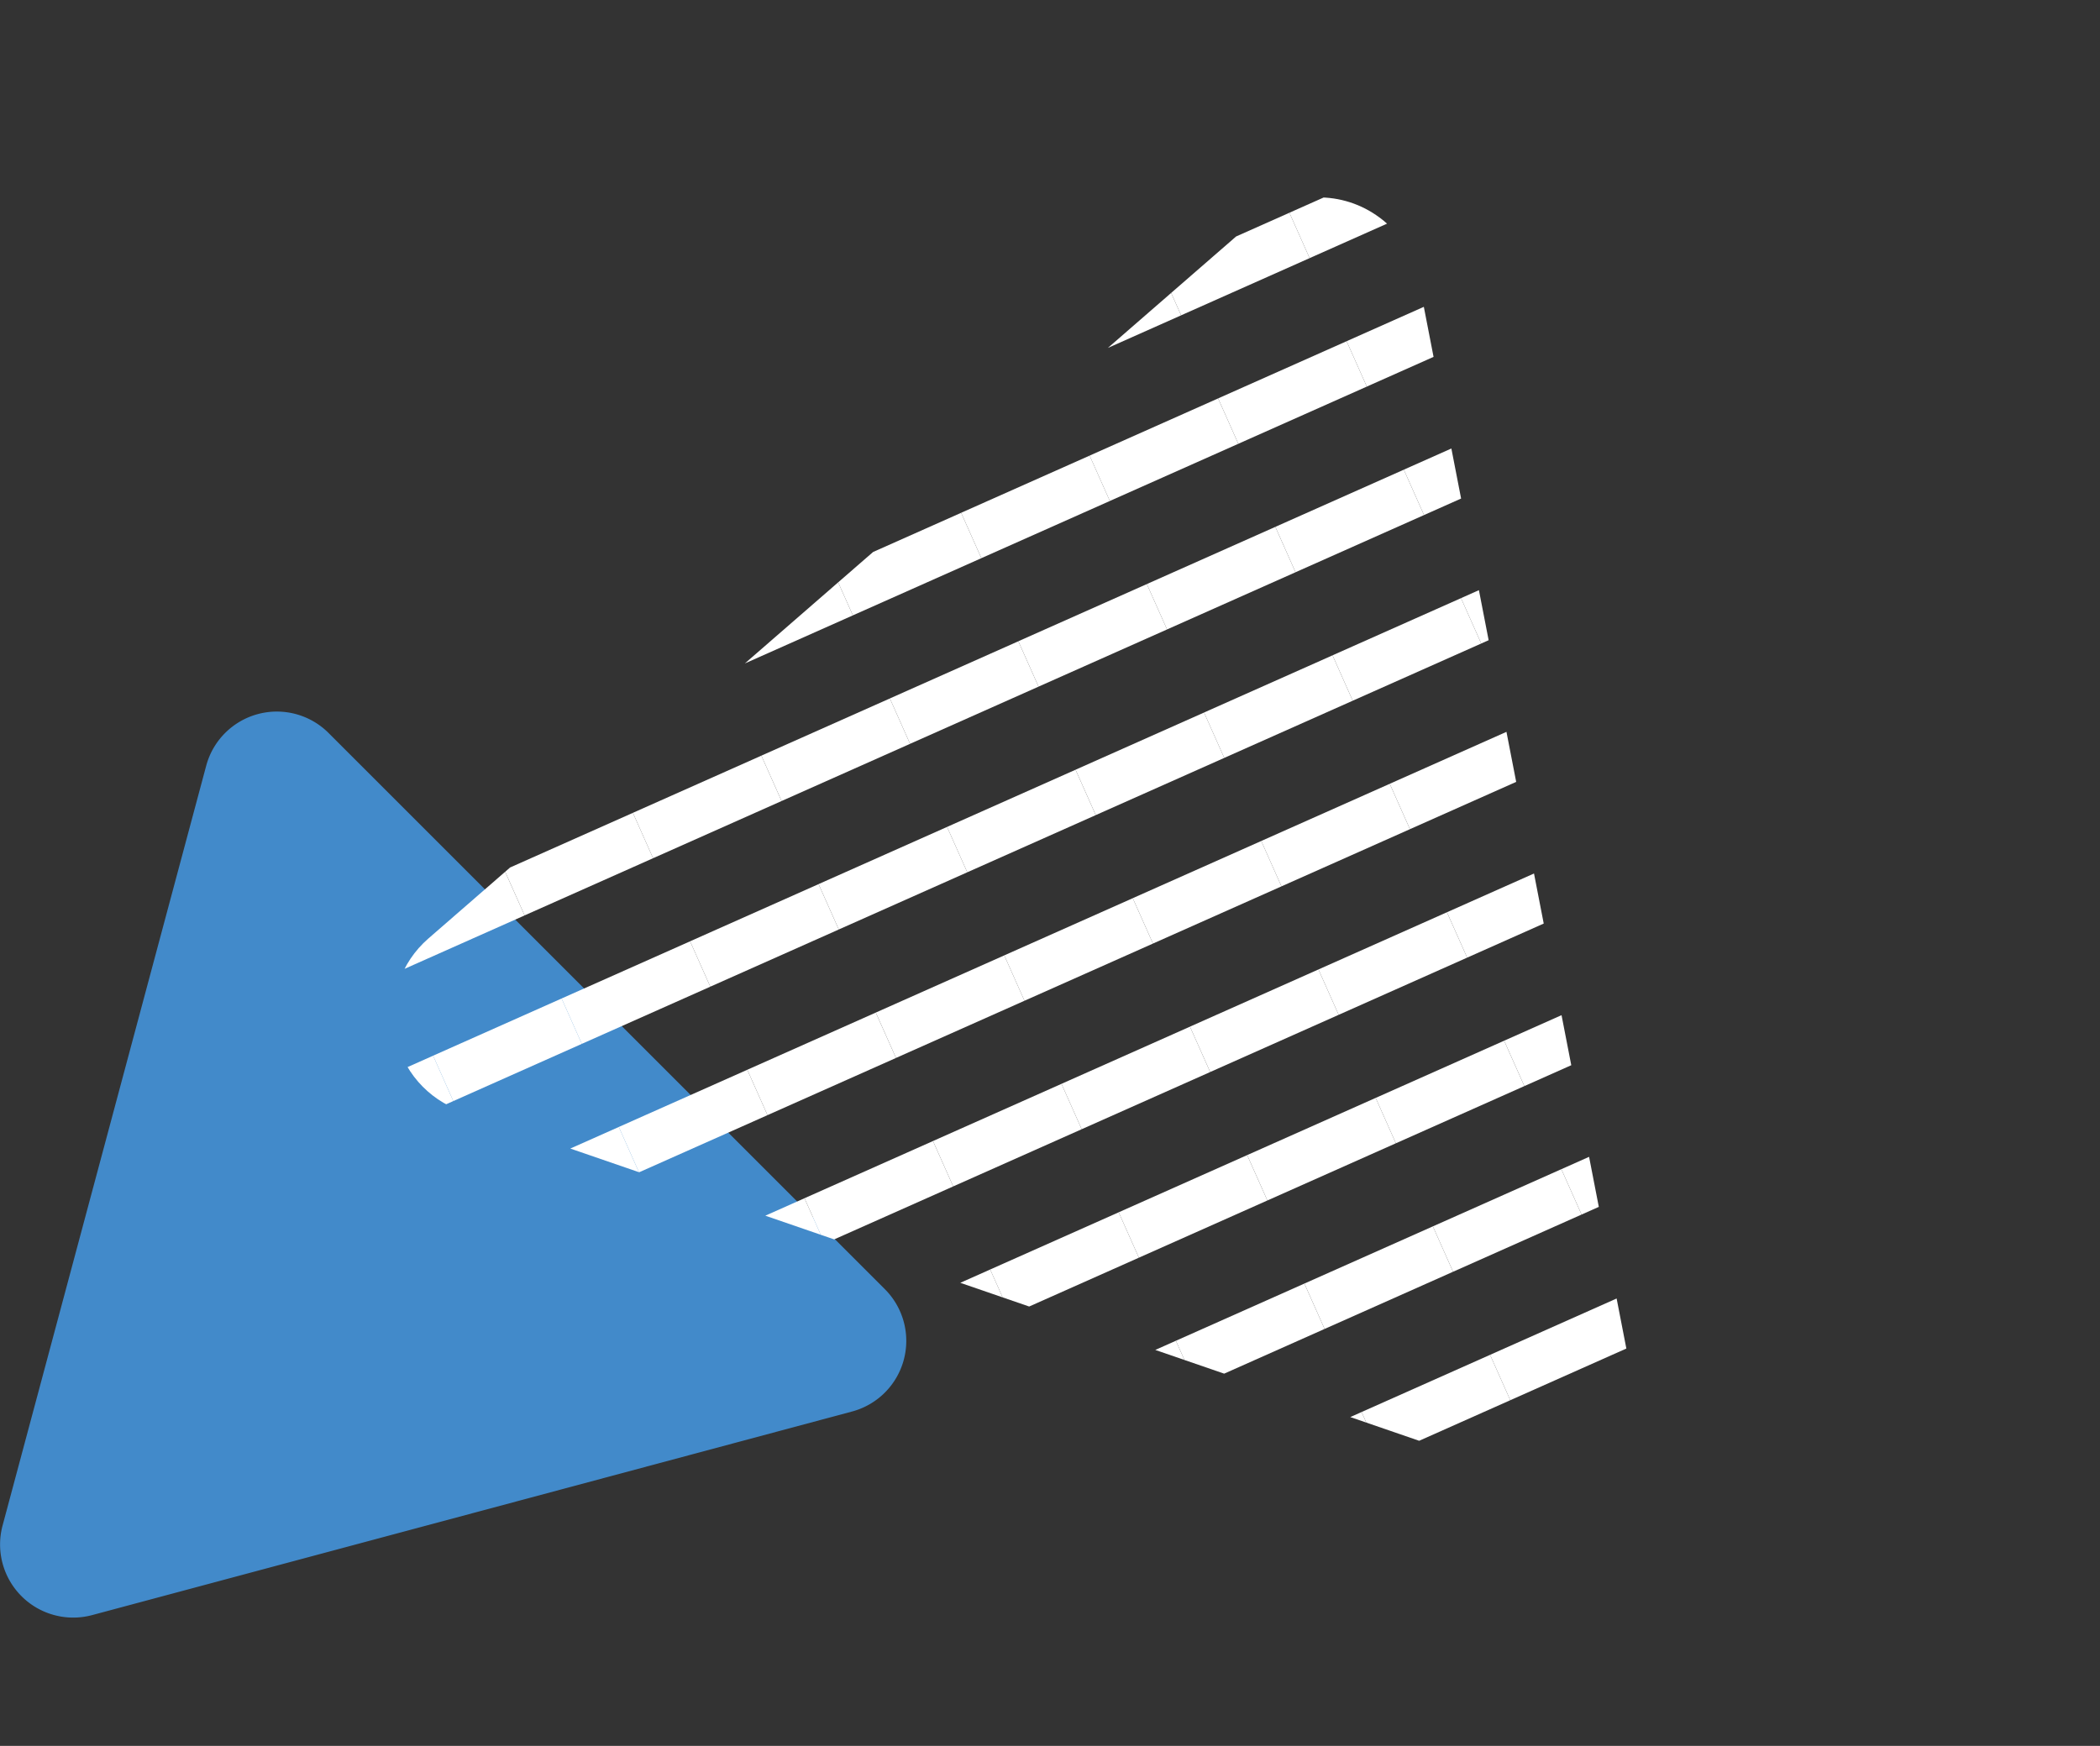 <svg xmlns="http://www.w3.org/2000/svg" xmlns:xlink="http://www.w3.org/1999/xlink" width="292.236" height="243.011" viewBox="0 0 292.236 243.011">
  <rect x="0" y="0" width="292.236" height="243.011" fill="#333333" stroke="none"/>
  <defs>
    <clipPath id="clip-path">
      <rect id="長方形_316" data-name="長方形 316" width="163.788" height="166.961" fill="none"/>
    </clipPath>
    <clipPath id="clip-path-2">
      <path id="パス_2127" data-name="パス 2127" d="M39.825,10.478.5,157.253a14.127,14.127,0,0,0,17.3,17.3l146.772-39.327a14.126,14.126,0,0,0,6.334-23.633L63.46,4.146A13.931,13.931,0,0,0,53.527,0a14.089,14.089,0,0,0-13.7,10.478" fill="#fff"/>
    </clipPath>
  </defs>
  <g id="campaign_icon02" transform="translate(-1425.426 -1187.264)">
    <g id="グループ_469" data-name="グループ 469" transform="translate(1425.426 1245.464)">
      <g id="グループ_466" data-name="グループ 466">
        <g id="グループ_465" data-name="グループ 465" clip-path="url(#clip-path)">
          <path id="パス_2126" data-name="パス 2126" d="M12.824,154.337,118.575,126a10.179,10.179,0,0,0,4.562-17.029L45.723,31.557a10.179,10.179,0,0,0-17.029,4.564L.358,141.872a10.177,10.177,0,0,0,12.465,12.465" transform="translate(0 12.266)" fill="#428aca"/>
        </g>
      </g>
    </g>
    <g id="グループ_853" data-name="グループ 853" transform="translate(1572.538 1187.264) rotate(34)">
      <g id="グループ_467" data-name="グループ 467" transform="translate(0 0)" clip-path="url(#clip-path-2)">
        <rect id="長方形_317" data-name="長方形 317" width="19.573" height="6.914" transform="matrix(0.53, -0.848, 0.848, 0.53, 16.401, 197.35)" fill="#fff"/>
        <rect id="長方形_318" data-name="長方形 318" width="19.573" height="6.914" transform="matrix(0.53, -0.848, 0.848, 0.53, -0.198, 186.978)" fill="#fff"/>
        <rect id="長方形_319" data-name="長方形 319" width="19.573" height="6.914" transform="matrix(0.53, -0.848, 0.848, 0.53, 43.371, 191.123)" fill="#fff"/>
        <rect id="長方形_320" data-name="長方形 320" width="19.573" height="6.914" transform="matrix(0.53, -0.848, 0.848, 0.53, 26.772, 180.751)" fill="#fff"/>
        <rect id="長方形_321" data-name="長方形 321" width="19.573" height="6.914" transform="translate(10.174 170.379) rotate(-58.001)" fill="#fff"/>
        <rect id="長方形_322" data-name="長方形 322" width="19.573" height="6.914" transform="matrix(0.53, -0.848, 0.848, 0.53, -6.425, 160.007)" fill="#fff"/>
        <rect id="長方形_323" data-name="長方形 323" width="19.573" height="6.914" transform="matrix(0.53, -0.848, 0.848, 0.53, 86.94, 195.268)" fill="#fff"/>
        <rect id="長方形_324" data-name="長方形 324" width="19.573" height="6.914" transform="matrix(0.53, -0.848, 0.848, 0.53, 70.342, 184.896)" fill="#fff"/>
        <rect id="長方形_325" data-name="長方形 325" width="19.573" height="6.914" transform="matrix(0.53, -0.848, 0.848, 0.53, 53.743, 174.524)" fill="#fff"/>
        <rect id="長方形_326" data-name="長方形 326" width="19.573" height="6.914" transform="matrix(0.53, -0.848, 0.848, 0.53, 37.144, 164.152)" fill="#fff"/>
        <rect id="長方形_327" data-name="長方形 327" width="19.573" height="6.914" transform="matrix(0.53, -0.848, 0.848, 0.53, 20.546, 153.78)" fill="#fff"/>
        <rect id="長方形_328" data-name="長方形 328" width="19.573" height="6.914" transform="matrix(0.53, -0.848, 0.848, 0.53, 3.947, 143.408)" fill="#fff"/>
        <rect id="長方形_329" data-name="長方形 329" width="19.573" height="6.914" transform="matrix(0.53, -0.848, 0.848, 0.53, -12.651, 133.036)" fill="#fff"/>
        <rect id="長方形_330" data-name="長方形 330" width="19.573" height="6.914" transform="matrix(0.53, -0.848, 0.848, 0.53, 113.911, 189.042)" fill="#fff"/>
        <rect id="長方形_331" data-name="長方形 331" width="19.573" height="6.914" transform="matrix(0.53, -0.848, 0.848, 0.53, 97.312, 178.67)" fill="#fff"/>
        <rect id="長方形_332" data-name="長方形 332" width="19.573" height="6.914" transform="translate(80.714 168.298) rotate(-58.001)" fill="#fff"/>
        <rect id="長方形_333" data-name="長方形 333" width="19.573" height="6.914" transform="matrix(0.53, -0.848, 0.848, 0.53, 64.115, 157.926)" fill="#fff"/>
        <rect id="長方形_334" data-name="長方形 334" width="19.573" height="6.914" transform="matrix(0.53, -0.848, 0.848, 0.53, 47.516, 147.554)" fill="#fff"/>
        <rect id="長方形_335" data-name="長方形 335" width="19.573" height="6.914" transform="matrix(0.53, -0.848, 0.848, 0.53, 30.918, 137.182)" fill="#fff"/>
        <rect id="長方形_336" data-name="長方形 336" width="19.573" height="6.914" transform="matrix(0.53, -0.848, 0.848, 0.53, 14.319, 126.81)" fill="#fff"/>
        <rect id="長方形_337" data-name="長方形 337" width="19.573" height="6.914" transform="matrix(0.53, -0.848, 0.848, 0.53, -2.279, 116.438)" fill="#fff"/>
        <rect id="長方形_338" data-name="長方形 338" width="19.573" height="6.914" transform="matrix(0.53, -0.848, 0.848, 0.53, 157.48, 193.187)" fill="#fff"/>
        <rect id="長方形_339" data-name="長方形 339" width="19.573" height="6.914" transform="matrix(0.53, -0.848, 0.848, 0.53, 140.881, 182.815)" fill="#fff"/>
        <rect id="長方形_340" data-name="長方形 340" width="19.573" height="6.914" transform="matrix(0.53, -0.848, 0.848, 0.53, 124.283, 172.443)" fill="#fff"/>
        <rect id="長方形_341" data-name="長方形 341" width="19.573" height="6.914" transform="translate(107.684 162.071) rotate(-58.001)" fill="#fff"/>
        <rect id="長方形_342" data-name="長方形 342" width="19.573" height="6.914" transform="matrix(0.53, -0.848, 0.848, 0.53, 91.085, 151.699)" fill="#fff"/>
        <rect id="長方形_343" data-name="長方形 343" width="19.573" height="6.914" transform="matrix(0.53, -0.848, 0.848, 0.53, 74.487, 141.327)" fill="#fff"/>
        <rect id="長方形_344" data-name="長方形 344" width="19.573" height="6.914" transform="matrix(0.53, -0.848, 0.848, 0.53, 57.888, 130.955)" fill="#fff"/>
        <rect id="長方形_345" data-name="長方形 345" width="19.573" height="6.914" transform="matrix(0.53, -0.848, 0.848, 0.53, 41.29, 120.583)" fill="#fff"/>
        <rect id="長方形_346" data-name="長方形 346" width="19.573" height="6.914" transform="matrix(0.53, -0.848, 0.848, 0.53, 24.691, 110.211)" fill="#fff"/>
        <rect id="長方形_347" data-name="長方形 347" width="19.573" height="6.914" transform="matrix(0.53, -0.848, 0.848, 0.53, 8.093, 99.839)" fill="#fff"/>
        <rect id="長方形_348" data-name="長方形 348" width="19.573" height="6.914" transform="matrix(0.53, -0.848, 0.848, 0.53, -8.506, 89.468)" fill="#fff"/>
        <rect id="長方形_349" data-name="長方形 349" width="19.573" height="6.914" transform="matrix(0.53, -0.848, 0.848, 0.53, 167.852, 176.588)" fill="#fff"/>
        <rect id="長方形_350" data-name="長方形 350" width="19.573" height="6.914" transform="translate(151.253 166.217) rotate(-58.001)" fill="#fff"/>
        <rect id="長方形_351" data-name="長方形 351" width="19.573" height="6.914" transform="translate(134.655 155.845) rotate(-58.001)" fill="#fff"/>
        <rect id="長方形_352" data-name="長方形 352" width="19.573" height="6.914" transform="translate(118.056 145.473) rotate(-58.001)" fill="#fff"/>
        <rect id="長方形_353" data-name="長方形 353" width="19.573" height="6.914" transform="translate(101.457 135.101) rotate(-58.001)" fill="#fff"/>
        <rect id="長方形_354" data-name="長方形 354" width="19.573" height="6.914" transform="matrix(0.53, -0.848, 0.848, 0.53, 84.859, 124.729)" fill="#fff"/>
        <rect id="長方形_355" data-name="長方形 355" width="19.573" height="6.914" transform="matrix(0.53, -0.848, 0.848, 0.53, 68.26, 114.357)" fill="#fff"/>
        <rect id="長方形_356" data-name="長方形 356" width="19.573" height="6.914" transform="matrix(0.53, -0.848, 0.848, 0.53, 51.662, 103.985)" fill="#fff"/>
        <rect id="長方形_357" data-name="長方形 357" width="19.573" height="6.914" transform="matrix(0.53, -0.848, 0.848, 0.53, 35.063, 93.613)" fill="#fff"/>
        <rect id="長方形_358" data-name="長方形 358" width="19.573" height="6.914" transform="matrix(0.53, -0.848, 0.848, 0.53, 18.465, 83.241)" fill="#fff"/>
        <rect id="長方形_359" data-name="長方形 359" width="19.573" height="6.914" transform="matrix(0.53, -0.848, 0.848, 0.53, 1.866, 72.869)" fill="#fff"/>
        <rect id="長方形_360" data-name="長方形 360" width="19.573" height="6.914" transform="matrix(0.53, -0.848, 0.848, 0.53, -14.732, 62.497)" fill="#fff"/>
        <rect id="長方形_361" data-name="長方形 361" width="19.573" height="6.914" transform="translate(161.625 149.618) rotate(-58.001)" fill="#fff"/>
        <rect id="長方形_362" data-name="長方形 362" width="19.573" height="6.914" transform="translate(145.027 139.246) rotate(-58.001)" fill="#fff"/>
        <rect id="長方形_363" data-name="長方形 363" width="19.573" height="6.914" transform="translate(128.428 128.874) rotate(-58.001)" fill="#fff"/>
        <rect id="長方形_364" data-name="長方形 364" width="19.573" height="6.914" transform="translate(111.829 118.502) rotate(-58.001)" fill="#fff"/>
        <rect id="長方形_365" data-name="長方形 365" width="19.573" height="6.914" transform="translate(95.231 108.13) rotate(-58.001)" fill="#fff"/>
        <rect id="長方形_366" data-name="長方形 366" width="19.573" height="6.914" transform="matrix(0.53, -0.848, 0.848, 0.53, 78.632, 97.758)" fill="#fff"/>
        <rect id="長方形_367" data-name="長方形 367" width="19.573" height="6.914" transform="matrix(0.53, -0.848, 0.848, 0.53, 62.034, 87.386)" fill="#fff"/>
        <rect id="長方形_368" data-name="長方形 368" width="19.573" height="6.914" transform="matrix(0.53, -0.848, 0.848, 0.53, 45.435, 77.014)" fill="#fff"/>
        <rect id="長方形_369" data-name="長方形 369" width="19.573" height="6.914" transform="matrix(0.53, -0.848, 0.848, 0.53, 28.837, 66.642)" fill="#fff"/>
        <rect id="長方形_370" data-name="長方形 370" width="19.573" height="6.914" transform="matrix(0.53, -0.848, 0.848, 0.53, 12.238, 56.27)" fill="#fff"/>
        <rect id="長方形_371" data-name="長方形 371" width="19.573" height="6.914" transform="matrix(0.53, -0.848, 0.848, 0.53, -4.361, 45.898)" fill="#fff"/>
        <rect id="長方形_372" data-name="長方形 372" width="19.573" height="6.914" transform="translate(171.997 133.02) rotate(-58.001)" fill="#fff"/>
        <rect id="長方形_373" data-name="長方形 373" width="19.573" height="6.914" transform="translate(155.398 122.648) rotate(-58.001)" fill="#fff"/>
        <rect id="長方形_374" data-name="長方形 374" width="19.573" height="6.914" transform="translate(138.8 112.276) rotate(-58.001)" fill="#fff"/>
        <rect id="長方形_375" data-name="長方形 375" width="19.573" height="6.914" transform="translate(122.201 101.904) rotate(-58.001)" fill="#fff"/>
        <rect id="長方形_376" data-name="長方形 376" width="19.573" height="6.914" transform="translate(105.603 91.532) rotate(-58.001)" fill="#fff"/>
        <rect id="長方形_377" data-name="長方形 377" width="19.573" height="6.914" transform="matrix(0.53, -0.848, 0.848, 0.53, 89.004, 81.16)" fill="#fff"/>
        <rect id="長方形_378" data-name="長方形 378" width="19.573" height="6.914" transform="matrix(0.53, -0.848, 0.848, 0.53, 72.405, 70.788)" fill="#fff"/>
        <rect id="長方形_379" data-name="長方形 379" width="19.573" height="6.914" transform="matrix(0.53, -0.848, 0.848, 0.53, 55.807, 60.416)" fill="#fff"/>
        <rect id="長方形_380" data-name="長方形 380" width="19.573" height="6.914" transform="matrix(0.53, -0.848, 0.848, 0.53, 39.208, 50.044)" fill="#fff"/>
        <rect id="長方形_381" data-name="長方形 381" width="19.573" height="6.914" transform="matrix(0.53, -0.848, 0.848, 0.53, 22.61, 39.672)" fill="#fff"/>
        <rect id="長方形_382" data-name="長方形 382" width="19.573" height="6.914" transform="matrix(0.53, -0.848, 0.848, 0.53, 6.011, 29.3)" fill="#fff"/>
        <rect id="長方形_383" data-name="長方形 383" width="19.573" height="6.914" transform="matrix(0.53, -0.848, 0.848, 0.53, -10.587, 18.928)" fill="#fff"/>
        <rect id="長方形_384" data-name="長方形 384" width="19.573" height="6.914" transform="translate(165.77 106.049) rotate(-58.001)" fill="#fff"/>
        <rect id="長方形_385" data-name="長方形 385" width="19.573" height="6.914" transform="translate(149.172 95.677) rotate(-58.001)" fill="#fff"/>
        <rect id="長方形_386" data-name="長方形 386" width="19.573" height="6.914" transform="translate(132.573 85.305) rotate(-58.001)" fill="#fff"/>
        <rect id="長方形_387" data-name="長方形 387" width="19.573" height="6.914" transform="matrix(0.53, -0.848, 0.848, 0.53, 115.975, 74.933)" fill="#fff"/>
        <rect id="長方形_388" data-name="長方形 388" width="19.573" height="6.914" transform="matrix(0.53, -0.848, 0.848, 0.53, 99.376, 64.561)" fill="#fff"/>
        <rect id="長方形_389" data-name="長方形 389" width="19.573" height="6.914" transform="matrix(0.53, -0.848, 0.848, 0.53, 82.777, 54.189)" fill="#fff"/>
        <rect id="長方形_390" data-name="長方形 390" width="19.573" height="6.914" transform="matrix(0.53, -0.848, 0.848, 0.53, 66.179, 43.817)" fill="#fff"/>
        <rect id="長方形_391" data-name="長方形 391" width="19.573" height="6.914" transform="matrix(0.53, -0.848, 0.848, 0.53, 49.58, 33.445)" fill="#fff"/>
        <rect id="長方形_392" data-name="長方形 392" width="19.573" height="6.914" transform="matrix(0.53, -0.848, 0.848, 0.53, 32.982, 23.073)" fill="#fff"/>
        <rect id="長方形_393" data-name="長方形 393" width="19.573" height="6.914" transform="matrix(0.53, -0.848, 0.848, 0.53, 16.383, 12.701)" fill="#fff"/>
        <rect id="長方形_394" data-name="長方形 394" width="19.573" height="6.914" transform="matrix(0.53, -0.848, 0.848, 0.53, -0.215, 2.329)" fill="#fff"/>
        <rect id="長方形_395" data-name="長方形 395" width="19.573" height="6.914" transform="translate(159.544 79.078) rotate(-58.001)" fill="#fff"/>
        <rect id="長方形_396" data-name="長方形 396" width="19.573" height="6.914" transform="matrix(0.53, -0.848, 0.848, 0.53, 142.945, 68.706)" fill="#fff"/>
        <rect id="長方形_397" data-name="長方形 397" width="19.573" height="6.914" transform="matrix(0.53, -0.848, 0.848, 0.53, 126.347, 58.334)" fill="#fff"/>
        <rect id="長方形_398" data-name="長方形 398" width="19.573" height="6.914" transform="matrix(0.53, -0.848, 0.848, 0.53, 109.748, 47.963)" fill="#fff"/>
        <rect id="長方形_399" data-name="長方形 399" width="19.573" height="6.914" transform="matrix(0.53, -0.848, 0.848, 0.53, 93.149, 37.591)" fill="#fff"/>
        <rect id="長方形_400" data-name="長方形 400" width="19.573" height="6.914" transform="matrix(0.53, -0.848, 0.848, 0.53, 76.551, 27.219)" fill="#fff"/>
        <rect id="長方形_401" data-name="長方形 401" width="19.573" height="6.914" transform="matrix(0.53, -0.848, 0.848, 0.53, 59.952, 16.847)" fill="#fff"/>
        <rect id="長方形_402" data-name="長方形 402" width="19.573" height="6.914" transform="matrix(0.53, -0.848, 0.848, 0.53, 43.354, 6.475)" fill="#fff"/>
        <rect id="長方形_403" data-name="長方形 403" width="19.573" height="6.914" transform="matrix(0.53, -0.848, 0.848, 0.53, 169.916, 62.48)" fill="#fff"/>
        <rect id="長方形_404" data-name="長方形 404" width="19.573" height="6.914" transform="matrix(0.53, -0.848, 0.848, 0.53, 153.317, 52.108)" fill="#fff"/>
        <rect id="長方形_405" data-name="長方形 405" width="19.573" height="6.914" transform="matrix(0.53, -0.848, 0.848, 0.53, 136.718, 41.736)" fill="#fff"/>
        <rect id="長方形_406" data-name="長方形 406" width="19.573" height="6.914" transform="matrix(0.53, -0.848, 0.848, 0.53, 120.12, 31.364)" fill="#fff"/>
        <rect id="長方形_407" data-name="長方形 407" width="19.573" height="6.914" transform="matrix(0.53, -0.848, 0.848, 0.53, 103.521, 20.992)" fill="#fff"/>
        <rect id="長方形_408" data-name="長方形 408" width="19.573" height="6.914" transform="matrix(0.53, -0.848, 0.848, 0.53, 86.923, 10.62)" fill="#fff"/>
        <rect id="長方形_409" data-name="長方形 409" width="19.573" height="6.914" transform="matrix(0.53, -0.848, 0.848, 0.53, 70.324, 0.248)" fill="#fff"/>
        <rect id="長方形_410" data-name="長方形 410" width="19.573" height="6.914" transform="matrix(0.53, -0.848, 0.848, 0.53, 163.689, 35.509)" fill="#fff"/>
        <rect id="長方形_411" data-name="長方形 411" width="19.573" height="6.914" transform="matrix(0.53, -0.848, 0.848, 0.53, 147.09, 25.137)" fill="#fff"/>
        <rect id="長方形_412" data-name="長方形 412" width="19.573" height="6.914" transform="matrix(0.53, -0.848, 0.848, 0.53, 130.492, 14.765)" fill="#fff"/>
        <rect id="長方形_413" data-name="長方形 413" width="19.573" height="6.914" transform="matrix(0.53, -0.848, 0.848, 0.53, 113.893, 4.393)" fill="#fff"/>
        <rect id="長方形_414" data-name="長方形 414" width="19.573" height="6.914" transform="matrix(0.53, -0.848, 0.848, 0.53, 174.061, 18.911)" fill="#fff"/>
        <rect id="長方形_415" data-name="長方形 415" width="19.573" height="6.914" transform="matrix(0.53, -0.848, 0.848, 0.53, 157.462, 8.539)" fill="#fff"/>
        <rect id="長方形_416" data-name="長方形 416" width="19.573" height="6.914" transform="matrix(0.53, -0.848, 0.848, 0.53, 140.864, -1.833)" fill="#fff"/>
      </g>
    </g>
  </g>
</svg>
